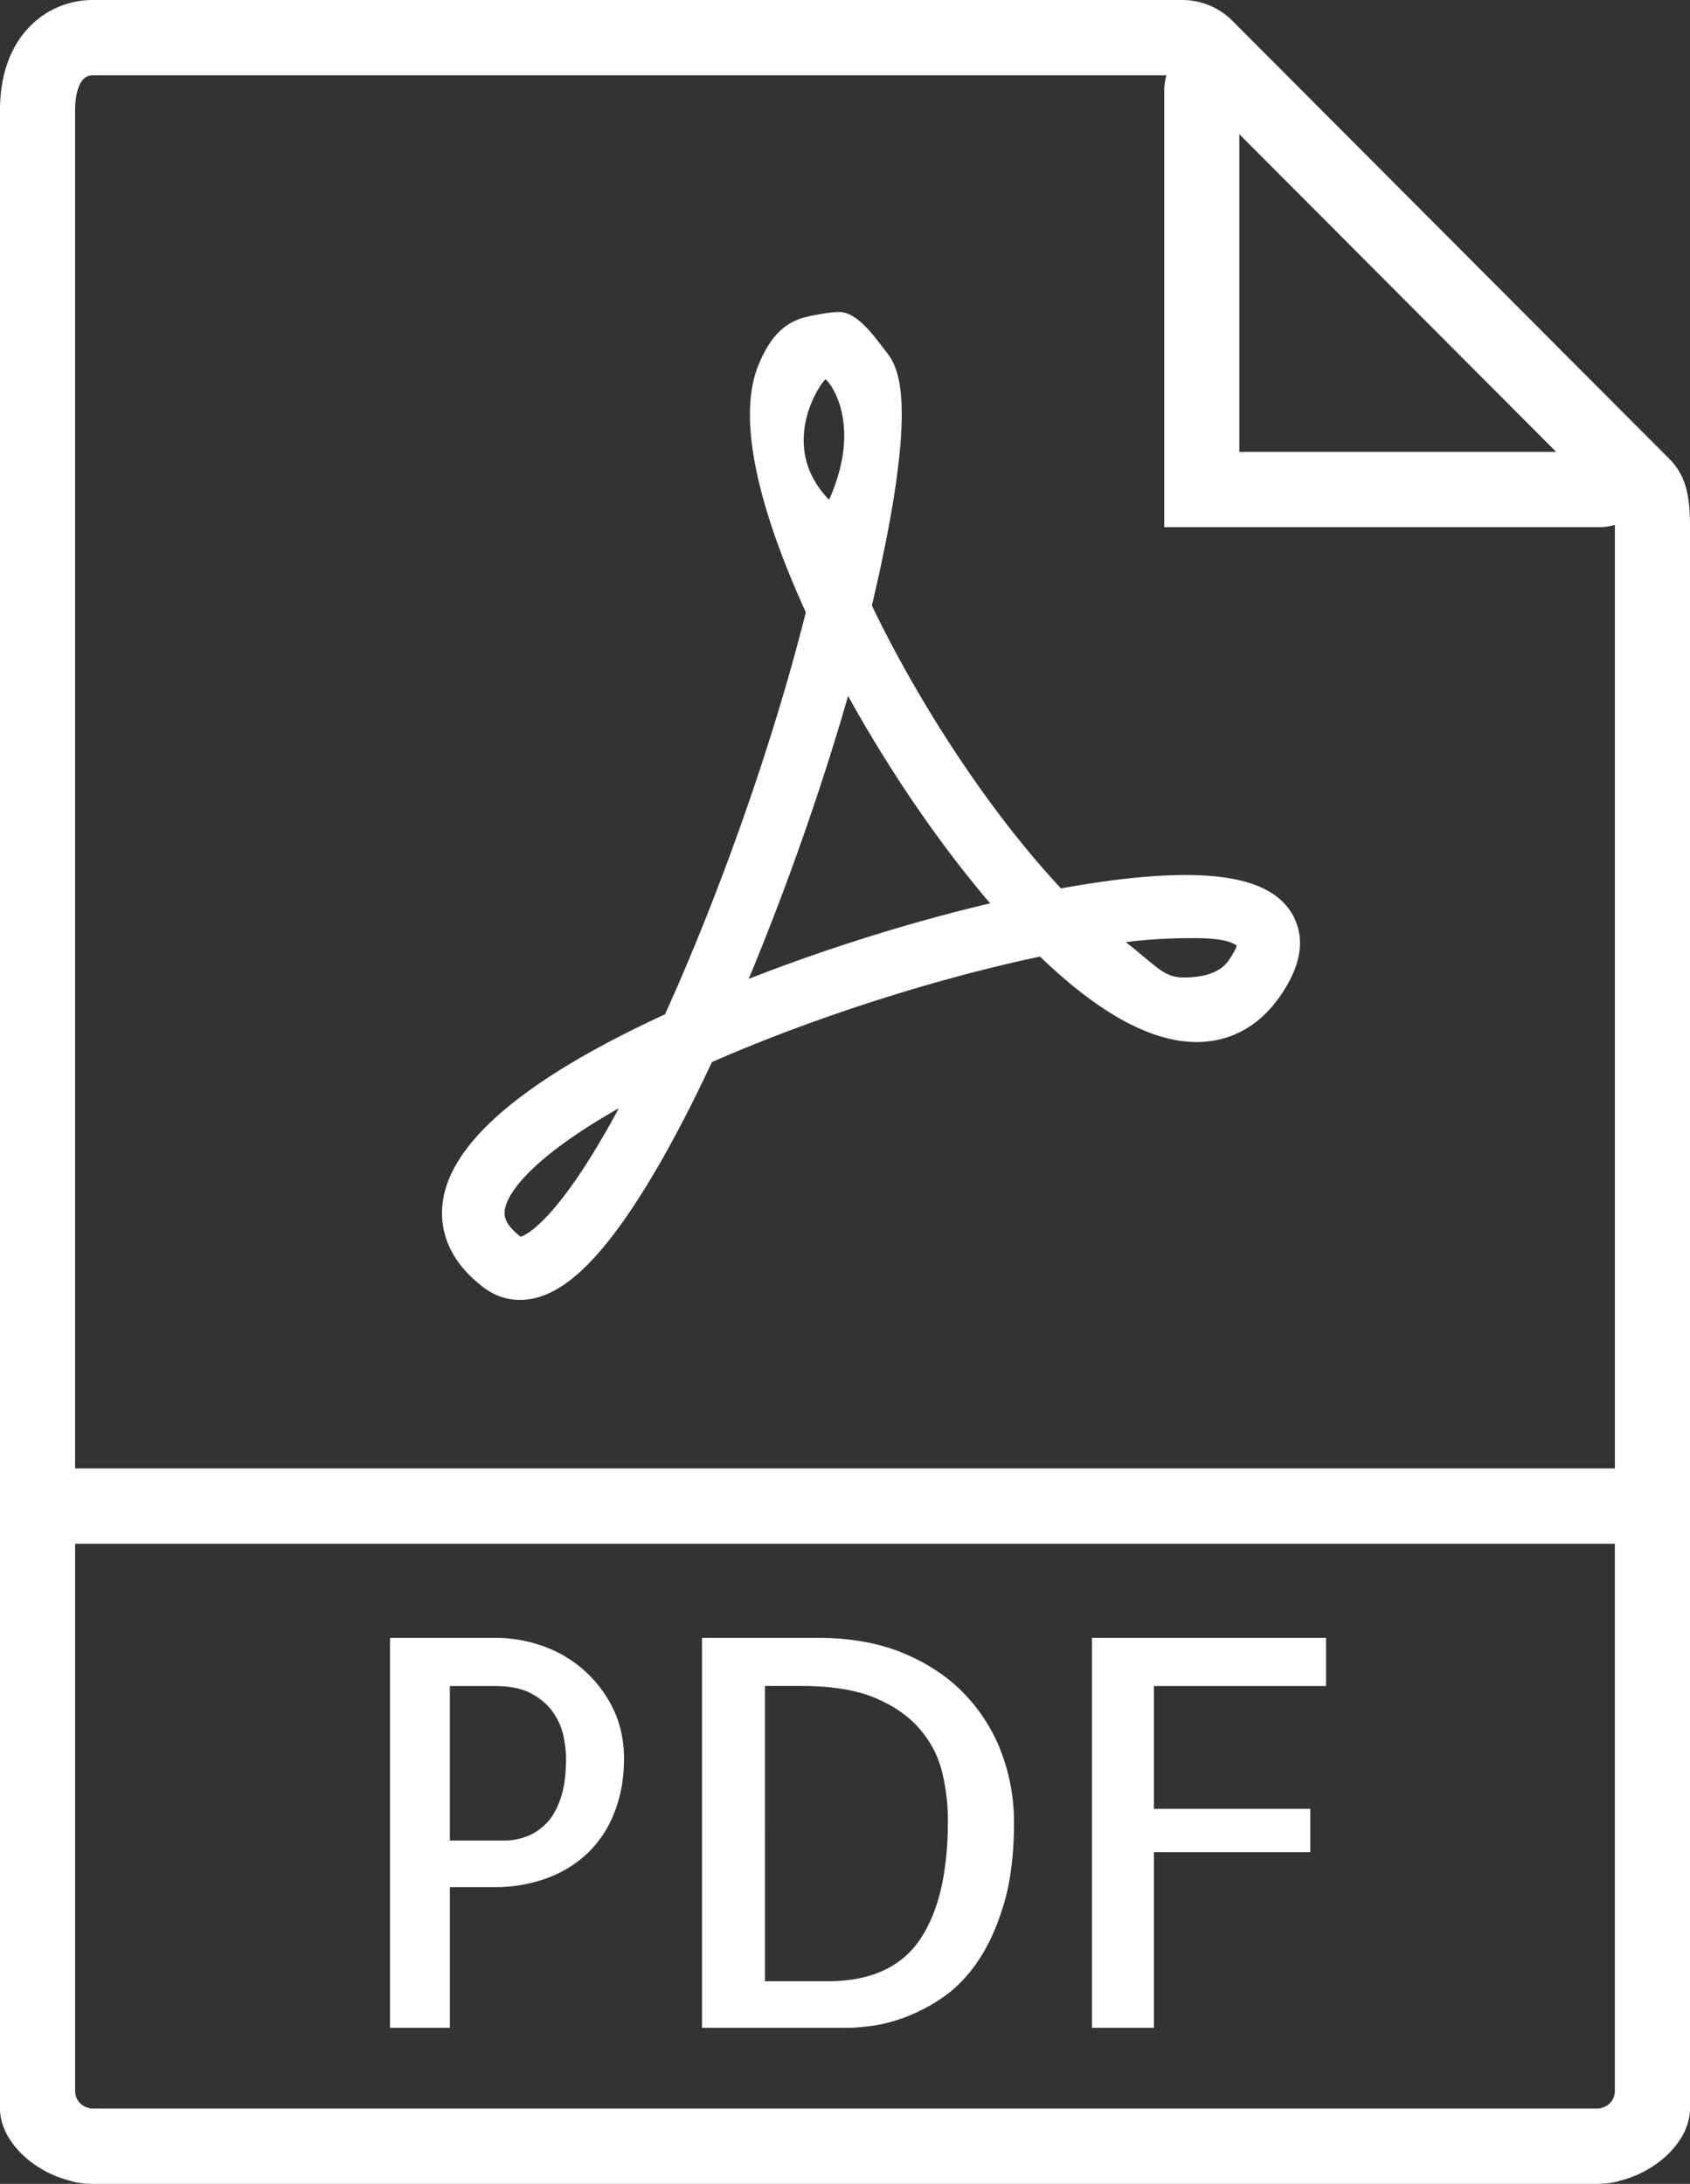 <svg width="65" height="84" viewBox="0 0 65 84" xmlns="http://www.w3.org/2000/svg">
    <rect x="0" y="0" width="65" height="84" fill="#333333" stroke="none"/>
    <g fill="#FFF" fill-rule="nonzero">
        <path d="m64.206 17.65-1.114-1.116L48.51 1.914 47.397.796A2.728 2.728 0 0 0 45.478 0H3.558C1.845 0 0 1.327 0 4.238v76.865c0 1.213 1.216 2.394 2.655 2.767.072.018.141.046.217.06.225.045.455.07.686.07h57.884c.231 0 .461-.025.686-.07.076-.014.145-.042.217-.06C63.784 83.497 65 82.316 65 81.103V20.244c0-1.11-.133-1.93-.794-2.594zm-4.355-.27H47.667V5.162L59.85 17.38zM3.558 81.102c-.103 0-.195-.037-.286-.07a.663.663 0 0 1-.383-.6V59.379H62.11v21.054a.665.665 0 0 1-.383.6c-.09.033-.183.07-.286.07H3.558zm-.67-24.62V4.238c0-.315.049-1.341.67-1.341h41.304c-.048.182-.084.37-.084.566v16.813h16.768c.195 0 .382-.036.564-.084l.001.052v36.239H2.89z"/>
        <path d="M22.434 64.22a4.748 4.748 0 0 0-1.583-.915A5.41 5.41 0 0 0 19.067 63H15v15h2.303v-5.414h1.708a5.74 5.74 0 0 0 2.033-.346 4.534 4.534 0 0 0 1.574-.976 4.35 4.35 0 0 0 1.017-1.557c.243-.618.365-1.306.365-2.067 0-.719-.145-1.366-.432-1.944a4.74 4.74 0 0 0-1.134-1.475zm-.873 4.957c-.142.413-.326.735-.556.966-.23.23-.483.397-.758.498a2.407 2.407 0 0 1-.835.154h-2.11v-5.943h1.726c.588 0 1.06.098 1.42.295.358.196.636.44.835.732.198.292.328.597.393.916.063.318.095.6.095.844 0 .612-.07 1.124-.21 1.538zM37.134 65.197c-.625-.664-1.412-1.198-2.36-1.597-.949-.399-2.048-.6-3.297-.6H27v15h5.626c.187 0 .477-.024.867-.071.39-.048.82-.155 1.291-.326a6.74 6.74 0 0 0 1.462-.764c.504-.34.957-.804 1.361-1.395.405-.591.737-1.324 1-2.199.262-.875.393-1.93.393-3.165 0-.896-.155-1.768-.463-2.615a6.614 6.614 0 0 0-1.403-2.268zm-1.764 9.424c-.726 1.058-1.909 1.587-3.55 1.587h-2.4V64.85h1.412c1.157 0 2.098.154 2.824.459.725.305 1.3.706 1.724 1.201.423.496.708 1.048.857 1.659a7.86 7.86 0 0 1 .221 1.852c0 2.008-.362 3.543-1.088 4.6zM42 78h2.382v-6.757h6.014v-1.669h-6.014v-4.722H51V63h-9zM45.61 33.657c-1.315 0-2.927.173-4.802.515-2.616-2.794-5.347-6.873-7.274-10.878 1.911-8.098.955-9.244.533-9.785-.45-.575-1.083-1.509-1.803-1.509-.302 0-1.125.138-1.453.247-.823.277-1.267.915-1.621 1.748-1.011 2.378.376 6.432 1.803 9.556-1.22 4.881-3.266 10.723-5.416 15.464-5.419 2.498-8.297 4.95-8.557 7.29-.095.852.105 2.103 1.594 3.226.407.306.885.469 1.382.469 1.252 0 2.515-.964 3.978-3.031 1.067-1.508 2.212-3.563 3.407-6.115 3.83-1.685 8.566-3.207 12.622-4.06 2.26 2.183 4.282 3.287 6.021 3.287 1.281 0 2.38-.592 3.174-1.713.828-1.167 1.017-2.21.558-3.107-.55-1.078-1.908-1.604-4.147-1.604zM20.027 47.572c-.67-.517-.63-.865-.616-.996.088-.8 1.334-2.22 4.39-3.947-2.317 4.304-3.561 4.875-3.774 4.943zm11.724-32.974c.062-.02 1.494 1.584.137 4.626-2.039-2.099-.277-4.579-.137-4.626zm-2.955 23.054c1.45-3.48 2.8-7.322 3.823-10.881 1.606 2.903 3.534 5.72 5.464 7.975-3.05.72-6.3 1.738-9.287 2.906zm18.445-.69c-.44.62-1.395.635-1.73.635-.762 0-1.046-.456-2.212-1.358.961-.124 1.868-.155 2.59-.155 1.27 0 1.504.188 1.68.283-.032.102-.115.295-.328.596z"/>
    </g>
</svg>

